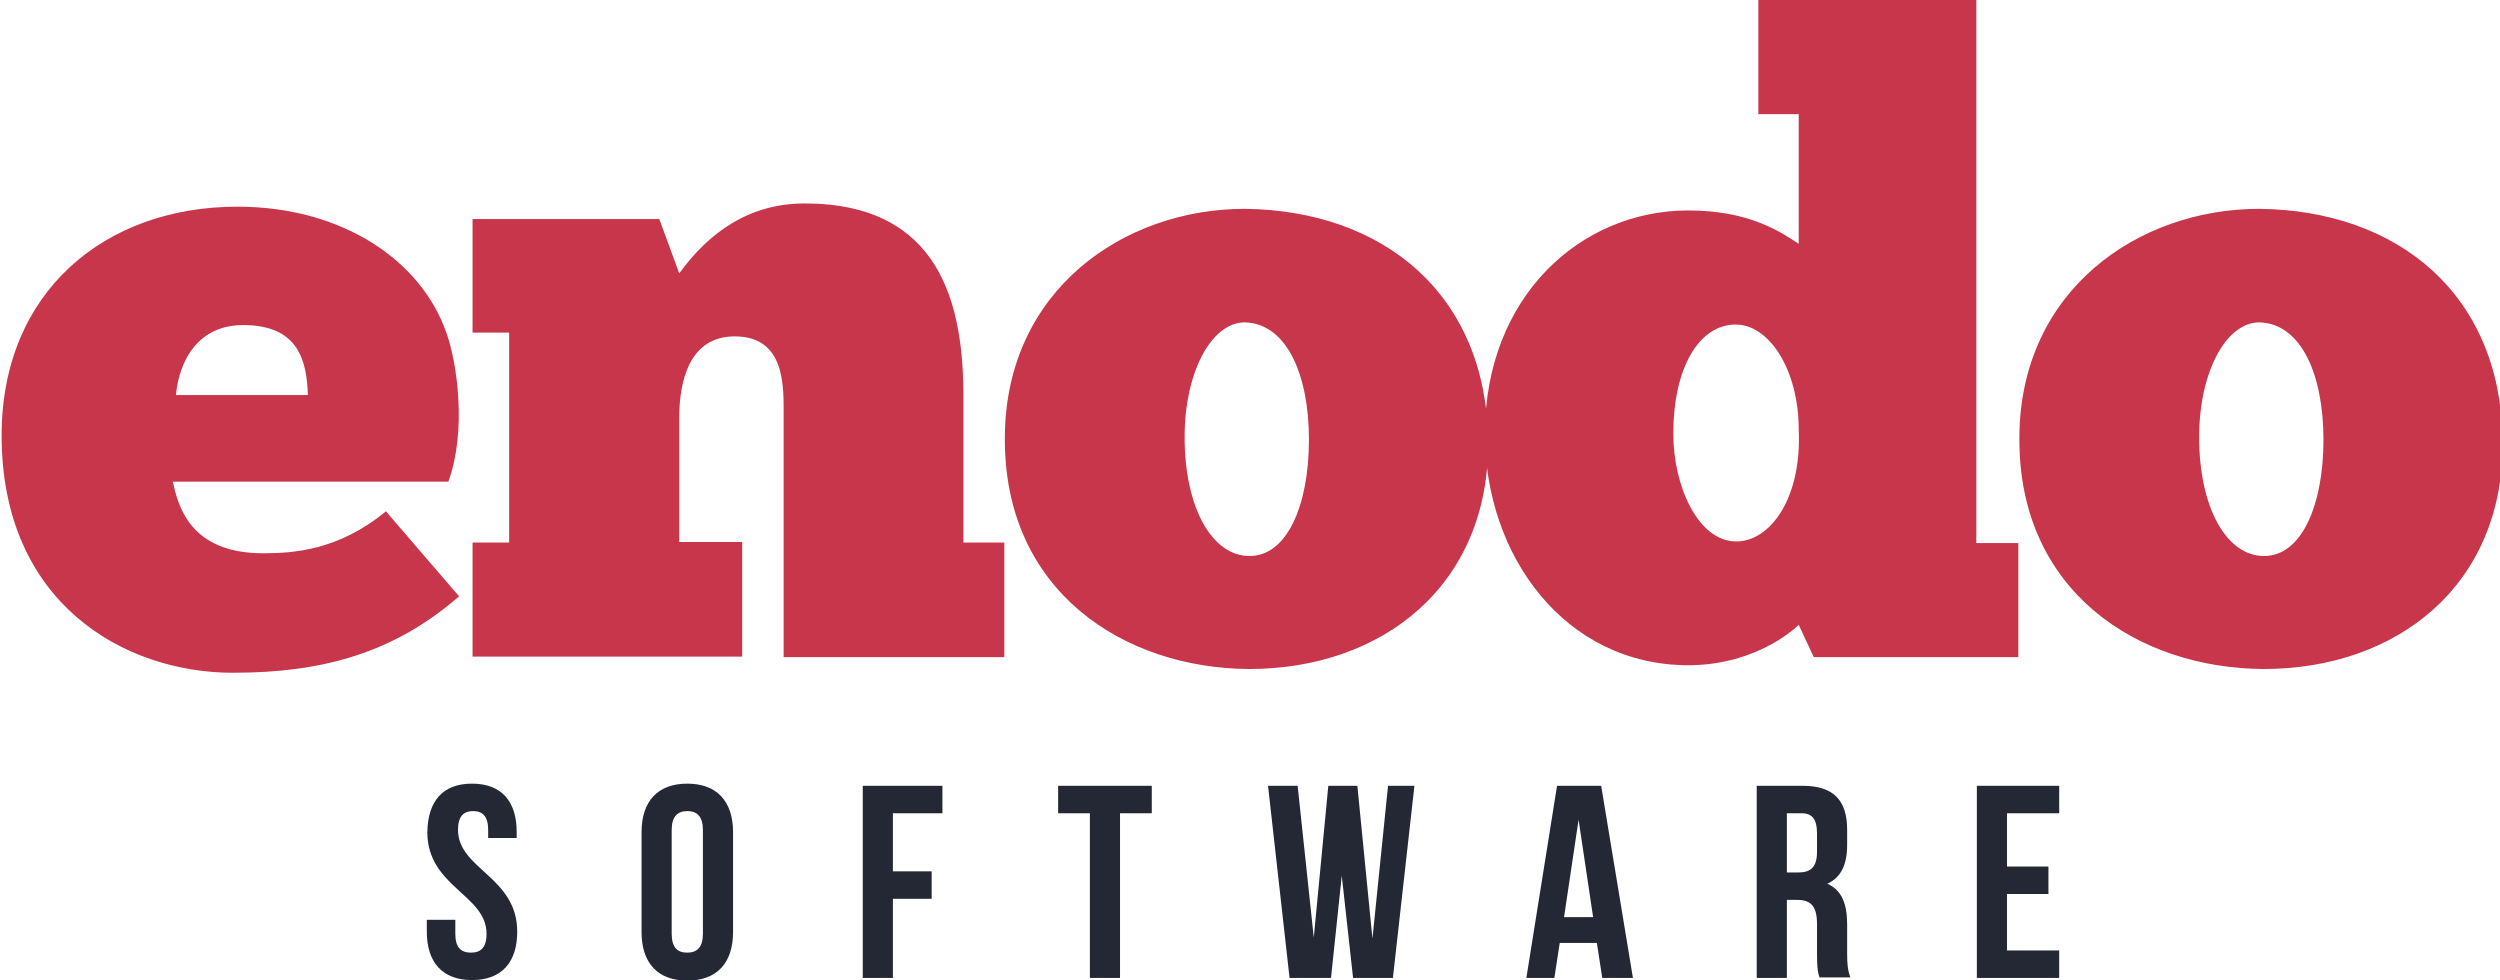 <svg xmlns="http://www.w3.org/2000/svg" viewBox="0 0 464.5 182.1">
  <g fill="#C8364B">
    <path d="M85.3 110.8c-12 10.4-25.1 14.2-42 14.2-20.2 0-43-12.9-43-44.1 0-26.7 19.2-42.5 43.8-42.5 19.4 0 34.2 9.9 38.9 23.6 2 5.7 3.7 18.2.3 27.5H32.1c1 4.4 3.1 13.3 16.8 13.3 5.5 0 14-.5 22.8-7.8l13.6 15.8zM57.2 73.4c-.2-6.2-1.6-13-12-13-9.9 0-12.2 9-12.5 13h24.5zm30.6 48.7v-21.3h6.8v-39h-6.8V40.7h34.7l3.7 10.1c5.5-7.6 13-13 23.3-13 25.2 0 29.5 18.7 29.5 35.8v27.2h7.6v21.3h-41V77.6c0-5.5.5-15.1-9.1-15.1-8.3 0-10.3 8.1-10.3 15.1v23.1h11.7V122H87.8zm98.9-41c.2-27.2 22.1-42.3 44.6-42.3 25.7.3 44.8 15.8 45.2 43 .3 27-19.7 42.5-44.4 42.5-23.2-.1-45.7-14.4-45.4-43.2zm56.5.6c0-12.2-4.2-21.6-11.9-21.8-6.3 0-11.2 9.4-11.2 21.3 0 13.3 5.2 22.1 12 22.1 7 .1 11.1-9.4 11.1-21.6z"/>
    <path d="M326.7 21.2V0h40.5v100.9h7.8v21.2h-38l-2.8-6c-2.1 2-9.3 7.5-20.5 7.5-22.9 0-37.8-20.3-37.8-43 0-25.4 17.7-41.5 37.8-41.5 11.6 0 17.4 4.2 20.5 6.2V21.2h-7.5zm-4.1 79.4c6.3 0 12.2-8 11.6-20.8 0-11.1-5.5-19.5-11.7-19.5-6.8 0-11.6 8-11.6 20.3 0 9.7 4.6 20 11.7 20zm52.6-19.5c.2-27.2 22.1-42.3 44.6-42.3 25.7.3 44.8 15.8 45.2 43 .3 27-19.7 42.5-44.4 42.5-23.3-.1-45.7-14.4-45.4-43.2zm56.5.6c0-12.2-4.2-21.6-11.9-21.8-6.3 0-11.2 9.4-11.2 21.3 0 13.3 5.2 22.1 12 22.1 7 .1 11.1-9.4 11.1-21.6z"/>
  </g>
  <path d="M87.7 145.6c5.5 0 8.3 3.3 8.3 9v1.1h-5.3v-1.5c0-2.5-1-3.5-2.8-3.5-1.8 0-2.8 1-2.8 3.5 0 7.3 11 8.7 11 18.9 0 5.7-2.9 9-8.4 9s-8.4-3.3-8.4-9v-2.2h5.3v2.6c0 2.6 1.1 3.5 2.9 3.5 1.8 0 2.9-.9 2.9-3.5 0-7.3-11-8.7-11-18.9.1-5.8 2.9-9 8.3-9zm31.5 9c0-5.7 3-9 8.5-9s8.5 3.3 8.5 9v18.6c0 5.7-3 9-8.5 9s-8.5-3.3-8.5-9v-18.6zm5.6 18.9c0 2.6 1.1 3.5 2.9 3.5 1.8 0 2.9-1 2.9-3.5v-19.3c0-2.5-1.1-3.5-2.9-3.5-1.8 0-2.9 1-2.9 3.5v19.3zm41.1-11.6h7.2v5.1h-7.2v14.7h-5.6V146h14.8v5.1h-9.2v10.8zm30.7-15.9H214v5.1h-5.9v30.6h-5.6v-30.6h-5.9V146zm52.7 16.7l-2 19h-7.7l-4-35.7h5.5l3 28.2 2.7-28.2h5.4l2.8 28.4 2.9-28.4h4.9l-4 35.7h-7.4l-2.1-19zm54.1 19h-5.7l-1-6.5h-6.9l-1 6.5h-5.2l5.7-35.7h8.2l5.9 35.7zm-12.8-11.3h5.4l-2.7-18.1-2.7 18.1zm47.5 11.3c-.3-.9-.5-1.5-.5-4.4v-5.6c0-3.3-1.1-4.5-3.7-4.5H332v14.5h-5.6V146h8.5c5.8 0 8.3 2.7 8.3 8.2v2.8c0 3.7-1.2 6.1-3.7 7.2 2.8 1.2 3.7 3.9 3.7 7.6v5.5c0 1.7.1 3 .6 4.3h-5.7zm-6.1-30.6v11h2.2c2.1 0 3.4-.9 3.4-3.8v-3.5c0-2.6-.9-3.7-2.9-3.7H332zm40.9 9.9h7.7v5.1h-7.7v10.5h9.7v5.1h-15.3V146h15.3v5.1h-9.7v9.9z" fill="#232834"/>
</svg>